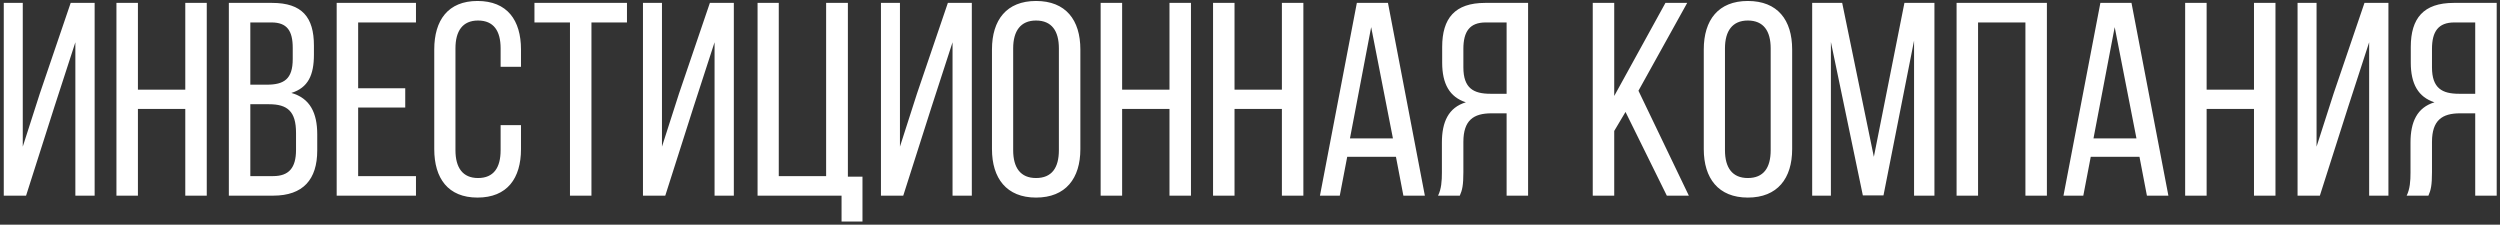 <?xml version="1.0" encoding="UTF-8"?> <svg xmlns="http://www.w3.org/2000/svg" width="345" height="31" viewBox="0 0 345 31" fill="none"><rect x="0" y="0" width="345" height="31" fill="#333333" stroke="none"/><path d="M10.4 5.834L7.512 14.726L3.598 27H0.52V0.4H3.142V20.236L5.498 12.902L9.754 0.4H13.06V27H10.4V5.834ZM25.569 15.03H19.033V27H16.069V0.4H19.033V12.37H25.569V0.4H28.533V27H25.569V15.03ZM31.581 0.4H37.547C41.688 0.4 43.322 2.376 43.322 6.29V7.544C43.322 10.356 42.525 12.104 40.206 12.826C42.791 13.548 43.779 15.6 43.779 18.526V20.768C43.779 24.758 41.84 27 37.699 27H31.581V0.4ZM34.544 11.686H36.825C39.181 11.686 40.397 10.926 40.397 8.152V6.594C40.397 4.238 39.599 3.098 37.471 3.098H34.544V11.686ZM34.544 24.302H37.699C39.864 24.302 40.852 23.162 40.852 20.692V18.336C40.852 15.372 39.675 14.384 37.129 14.384H34.544V24.302ZM49.425 12.18H55.923V14.84H49.425V24.302H57.405V27H46.461V0.4H57.405V3.098H49.425V12.18ZM65.893 0.134C69.997 0.134 71.897 2.794 71.897 6.822V9.216H69.085V6.67C69.085 4.276 68.135 2.832 65.969 2.832C63.841 2.832 62.853 4.276 62.853 6.67V20.73C62.853 23.124 63.841 24.568 65.969 24.568C68.135 24.568 69.085 23.124 69.085 20.73V17.272H71.897V20.578C71.897 24.606 69.997 27.266 65.893 27.266C61.827 27.266 59.927 24.606 59.927 20.578V6.822C59.927 2.794 61.827 0.134 65.893 0.134ZM81.62 27H78.656V3.098H73.754V0.4H86.522V3.098H81.62V27ZM98.609 5.834L95.721 14.726L91.807 27H88.729V0.4H91.351V20.236L93.707 12.902L97.963 0.4H101.269V27H98.609V5.834ZM119.022 30.572H116.134V27H104.544V0.4H107.47V24.302H114.006V0.4H117.008V24.378H119.022V30.572ZM131.451 5.834L128.563 14.726L124.649 27H121.571V0.4H124.193V20.236L126.549 12.902L130.805 0.4H134.111V27H131.451V5.834ZM136.892 20.578V6.822C136.892 2.756 138.906 0.134 142.972 0.134C147.076 0.134 149.09 2.756 149.09 6.822V20.578C149.09 24.606 147.076 27.266 142.972 27.266C138.906 27.266 136.892 24.606 136.892 20.578ZM139.818 6.67V20.73C139.818 23.162 140.844 24.568 142.972 24.568C145.138 24.568 146.126 23.162 146.126 20.73V6.67C146.126 4.276 145.138 2.832 142.972 2.832C140.844 2.832 139.818 4.276 139.818 6.67ZM161.389 15.03H154.853V27H151.889V0.4H154.853V12.37H161.389V0.4H164.353V27H161.389V15.03ZM176.901 15.03H170.365V27H167.401V0.4H170.365V12.37H176.901V0.4H179.865V27H176.901V15.03ZM192.641 21.642H185.915L184.889 27H182.153L187.245 0.4H191.539L196.631 27H193.667L192.641 21.642ZM189.221 3.744L186.295 19.096H192.223L189.221 3.744ZM207.912 15.638H205.822C203.352 15.638 201.946 16.588 201.946 19.59V23.77C201.946 25.556 201.794 26.24 201.452 27H198.45C198.906 26.088 198.982 24.986 198.982 23.808V19.666C198.982 16.816 199.894 14.84 202.288 14.118C200.046 13.396 199.02 11.572 199.02 8.646V6.48C199.02 2.528 200.768 0.4 204.948 0.4H210.876V27H207.912V15.638ZM207.912 3.098H205.024C202.82 3.098 201.946 4.352 201.946 6.746V9.292C201.946 12.18 203.352 12.94 205.67 12.94H207.912V3.098ZM230.021 27L224.321 15.448L222.763 18.07V27H219.799V0.4H222.763V13.244L229.831 0.4H232.833L226.107 12.522L233.061 27H230.021ZM235.12 20.578V6.822C235.12 2.756 237.134 0.134 241.2 0.134C245.304 0.134 247.318 2.756 247.318 6.822V20.578C247.318 24.606 245.304 27.266 241.2 27.266C237.134 27.266 235.12 24.606 235.12 20.578ZM238.046 6.67V20.73C238.046 23.162 239.072 24.568 241.2 24.568C243.366 24.568 244.354 23.162 244.354 20.73V6.67C244.354 4.276 243.366 2.832 241.2 2.832C239.072 2.832 238.046 4.276 238.046 6.67ZM264.14 5.606L259.922 26.962H257.072L252.664 5.796V27H250.08V0.4H254.222L258.592 21.642L262.81 0.4H266.952V27H264.14V5.606ZM279.508 3.098H272.972V27H270.008V0.4H282.472V27H279.508V3.098ZM295.248 21.642H288.522L287.496 27H284.76L289.852 0.4H294.146L299.238 27H296.274L295.248 21.642ZM291.828 3.744L288.902 19.096H294.83L291.828 3.744ZM311.051 15.03H304.515V27H301.551V0.4H304.515V12.37H311.051V0.4H314.015V27H311.051V15.03ZM326.943 5.834L324.055 14.726L320.141 27H317.063V0.4H319.685V20.236L322.041 12.902L326.297 0.4H329.603V27H326.943V5.834ZM341.58 15.638H339.49C337.02 15.638 335.614 16.588 335.614 19.59V23.77C335.614 25.556 335.462 26.24 335.12 27H332.118C332.574 26.088 332.65 24.986 332.65 23.808V19.666C332.65 16.816 333.562 14.84 335.956 14.118C333.714 13.396 332.688 11.572 332.688 8.646V6.48C332.688 2.528 334.436 0.4 338.616 0.4H344.544V27H341.58V15.638ZM341.58 3.098H338.692C336.488 3.098 335.614 4.352 335.614 6.746V9.292C335.614 12.18 337.02 12.94 339.338 12.94H341.58V3.098Z" fill="white"></path></svg> 